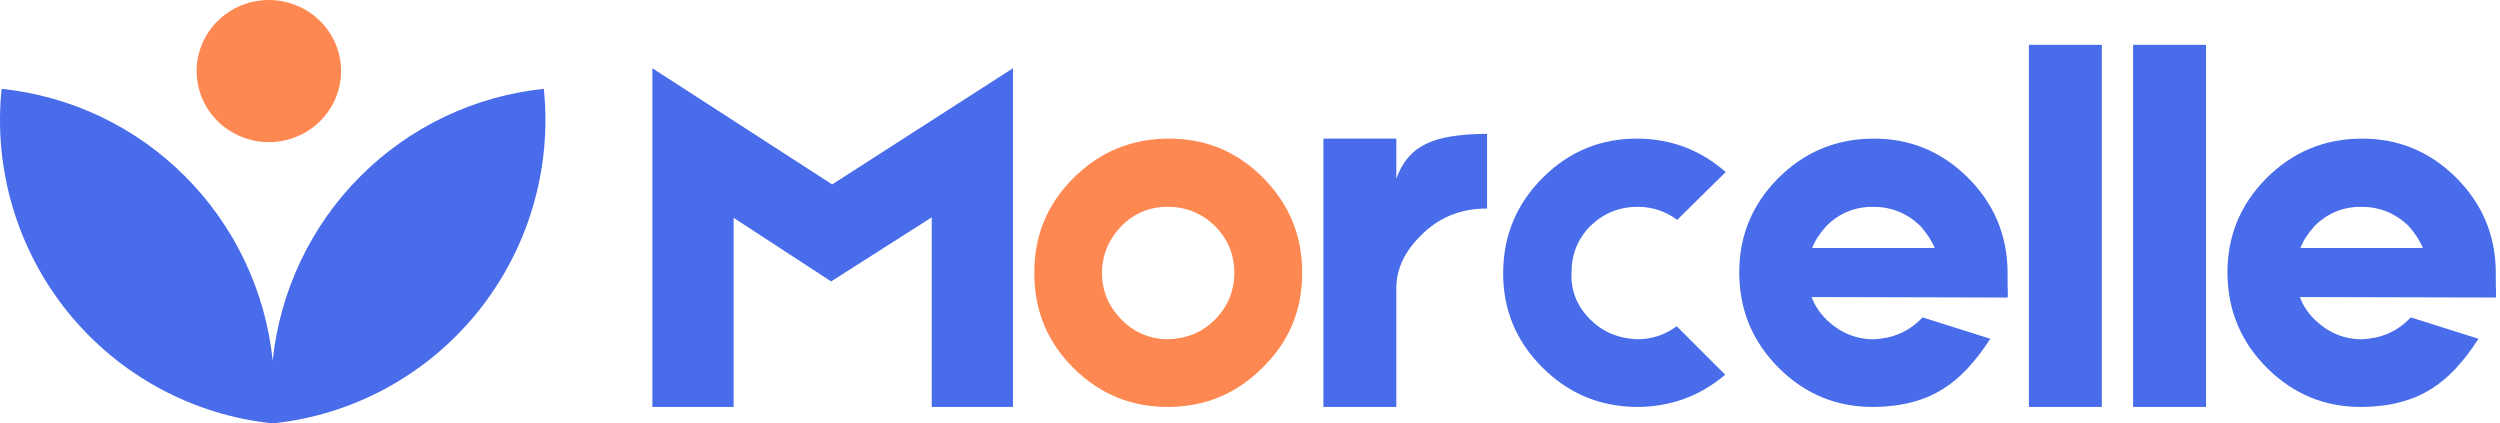 <svg xmlns="http://www.w3.org/2000/svg" width="561" height="95" viewBox="0 0 561 95" fill="none"><path d="M262.021 31.107C270.366 31.03 277.455 33.914 283.297 39.746C289.235 45.684 292.204 52.782 292.204 61.023C292.28 69.377 289.387 76.466 283.526 82.299C277.683 88.236 270.633 91.243 262.364 91.319C254.038 91.395 246.911 88.522 240.974 82.679C235.055 76.818 232.105 69.729 232.105 61.403C232.029 53.058 234.903 45.95 240.745 40.089C246.607 34.18 253.696 31.183 262.021 31.107ZM272.678 71.68C275.542 68.787 276.979 65.276 276.979 61.137C276.979 57.102 275.504 53.601 272.564 50.632C269.595 47.815 266.075 46.407 262.021 46.407C257.958 46.407 254.495 47.853 251.631 50.746C248.738 53.791 247.292 57.293 247.292 61.251C247.292 65.314 248.776 68.825 251.745 71.794C254.638 74.686 258.139 76.133 262.25 76.133C266.455 75.961 269.938 74.477 272.678 71.68Z" fill="#FD8851"></path><path d="M227.31 15.311V91.319H209.078V48.767L186.508 63.154L164.623 48.881V91.319H146.392V15.311L186.737 41.383L227.31 15.311Z" fill="#486CEA"></path><path d="M313.337 40.089C314.65 36.359 316.877 33.761 319.998 32.287C323.042 30.793 327.61 30.041 333.699 30.041V46.788C327.762 46.788 322.814 48.805 318.856 52.84C315.173 56.446 313.337 60.395 313.337 64.676V91.319H296.971V31.107H313.337V40.089Z" fill="#486CEA"></path><path d="M387.131 84.087C381.441 88.912 374.818 91.319 367.263 91.319C358.909 91.243 351.81 88.236 345.949 82.299C340.107 76.39 337.233 69.301 337.309 61.023C337.385 52.706 340.392 45.608 346.33 39.746C352.238 33.914 359.327 31.03 367.606 31.107C375.085 31.183 381.631 33.685 387.245 38.605L376.36 49.338C373.714 47.387 370.765 46.407 367.491 46.407C363.428 46.407 359.917 47.815 356.949 50.632C354.075 53.525 352.648 57.026 352.648 61.137C352.467 65.2 353.866 68.711 356.834 71.68C359.651 74.477 363.162 75.961 367.377 76.133C370.65 76.133 373.6 75.162 376.245 73.202L387.131 84.087Z" fill="#486CEA"></path><path d="M450.501 63.839C450.577 65.495 450.577 66.465 450.501 66.77L406.541 66.656C407.15 68.435 408.272 70.148 409.928 71.794C412.973 74.686 416.474 76.133 420.433 76.133C424.639 75.961 428.159 74.477 430.976 71.68L431.432 71.223L446.619 76.019C443.269 81.223 439.768 84.953 436.114 87.208C431.975 89.873 426.789 91.243 420.547 91.319C412.297 91.395 405.208 88.522 399.271 82.679C393.352 76.818 390.365 69.729 390.289 61.403C390.212 53.134 393.086 46.026 398.928 40.089C404.79 34.18 411.879 31.183 420.204 31.107C428.473 31.03 435.562 33.914 441.481 39.746C447.418 45.608 450.425 52.706 450.501 61.023V63.839ZM420.319 46.407C416.18 46.407 412.678 47.853 409.814 50.746C408.31 52.402 407.264 54.038 406.655 55.656H434.135C433.497 54.038 432.403 52.364 430.862 50.632C427.893 47.815 424.372 46.407 420.319 46.407Z" fill="#486CEA"></path><path d="M471.65 10.059V91.319H455.284V10.059H471.65Z" fill="#486CEA"></path><path d="M495.035 10.059V91.319H478.668V10.059H495.035Z" fill="#486CEA"></path><path d="M560.058 63.839C560.134 65.495 560.134 66.465 560.058 66.77L516.097 66.656C516.706 68.435 517.829 70.148 519.485 71.794C522.53 74.686 526.031 76.133 529.989 76.133C534.195 75.961 537.716 74.477 540.532 71.68L540.989 71.223L556.175 76.019C552.826 81.223 549.324 84.953 545.671 87.208C541.531 89.873 536.346 91.243 530.104 91.319C521.854 91.395 514.765 88.522 508.828 82.679C502.909 76.818 499.921 69.729 499.845 61.403C499.769 53.134 502.643 46.026 508.485 40.089C514.346 34.18 521.435 31.183 529.761 31.107C538.03 31.03 545.119 33.914 551.037 39.746C556.975 45.608 559.981 52.706 560.058 61.023V63.839ZM529.875 46.407C525.736 46.407 522.235 47.853 519.37 50.746C517.867 52.402 516.82 54.038 516.211 55.656H543.691C543.054 54.038 541.96 52.364 540.418 50.632C537.449 47.815 533.929 46.407 529.875 46.407Z" fill="#486CEA"></path><path d="M122.033 19.934C118.17 20.334 114.364 21.067 110.625 22.113C106.885 23.169 103.26 24.53 99.749 26.205C96.238 27.88 92.898 29.84 89.72 32.085C86.551 34.331 83.582 36.833 80.832 39.593C78.083 42.343 75.59 45.312 73.344 48.499C71.108 51.687 69.148 55.036 67.473 58.557C65.798 62.077 64.438 65.712 63.382 69.461C62.325 73.22 61.602 77.035 61.193 80.908C60.793 77.035 60.061 73.22 59.014 69.461C57.958 65.712 56.588 62.077 54.922 58.557C53.248 55.036 51.288 51.687 49.042 48.499C46.797 45.312 44.303 42.343 41.554 39.593C38.804 36.833 35.844 34.331 32.666 32.085C29.498 29.84 26.148 27.88 22.647 26.205C19.136 24.53 15.511 23.169 11.771 22.113C8.022 21.067 4.225 20.334 0.362 19.934C0.134 22.161 0.01 24.397 0.001 26.643C-0.009 28.879 0.086 31.115 0.296 33.351C0.505 35.577 0.828 37.794 1.257 39.992C1.675 42.191 2.208 44.37 2.846 46.51C3.493 48.661 4.235 50.773 5.072 52.847C5.919 54.922 6.871 56.949 7.908 58.928C8.954 60.907 10.096 62.839 11.324 64.704C12.561 66.569 13.874 68.376 15.282 70.118C16.7 71.85 18.184 73.515 19.754 75.104C21.334 76.702 22.98 78.206 24.693 79.642C26.415 81.07 28.204 82.411 30.05 83.658C31.905 84.914 33.808 86.075 35.778 87.14C37.738 88.206 39.755 89.167 41.811 90.033C43.866 90.909 45.969 91.67 48.1 92.326C50.231 92.992 52.392 93.544 54.58 93.991C56.769 94.439 58.976 94.772 61.193 95C63.42 94.772 65.618 94.439 67.806 93.991C69.995 93.544 72.155 92.992 74.296 92.326C76.427 91.67 78.52 90.909 80.585 90.033C82.64 89.167 84.648 88.206 86.618 87.14C88.578 86.075 90.49 84.914 92.336 83.658C94.192 82.411 95.981 81.07 97.694 79.642C99.416 78.206 101.062 76.702 102.632 75.104C104.202 73.515 105.696 71.85 107.104 70.118C108.512 68.376 109.835 66.569 111.062 64.704C112.299 62.839 113.441 60.907 114.478 58.928C115.525 56.949 116.467 54.922 117.314 52.847C118.161 50.773 118.903 48.661 119.54 46.51C120.178 44.37 120.711 42.191 121.139 39.992C121.567 37.794 121.881 35.577 122.091 33.351C122.3 31.115 122.405 28.879 122.395 26.643C122.386 24.397 122.262 22.161 122.033 19.934Z" fill="#486CEA"></path><path d="M76.541 15.947C76.541 16.994 76.436 18.031 76.227 19.059C76.018 20.087 75.713 21.086 75.304 22.047C74.895 23.017 74.4 23.94 73.81 24.806C73.211 25.682 72.544 26.481 71.793 27.223C71.041 27.965 70.223 28.622 69.338 29.202C68.453 29.792 67.52 30.277 66.531 30.677C65.551 31.077 64.533 31.381 63.496 31.591C62.449 31.79 61.393 31.895 60.327 31.895C59.271 31.895 58.215 31.79 57.168 31.591C56.121 31.381 55.113 31.077 54.133 30.677C53.143 30.277 52.211 29.792 51.326 29.202C50.441 28.622 49.622 27.965 48.871 27.223C48.119 26.481 47.443 25.682 46.853 24.806C46.264 23.94 45.769 23.017 45.359 22.047C44.95 21.086 44.646 20.087 44.437 19.059C44.227 18.031 44.123 16.994 44.123 15.947C44.123 14.901 44.227 13.864 44.437 12.836C44.646 11.808 44.95 10.809 45.359 9.848C45.769 8.878 46.264 7.964 46.853 7.089C47.443 6.223 48.119 5.414 48.871 4.672C49.622 3.93 50.441 3.273 51.326 2.693C52.211 2.112 53.143 1.618 54.133 1.218C55.113 0.818 56.121 0.514 57.168 0.314C58.215 0.105 59.271 0 60.327 0C61.393 0 62.449 0.105 63.496 0.314C64.533 0.514 65.551 0.818 66.531 1.218C67.52 1.618 68.453 2.112 69.338 2.693C70.223 3.273 71.041 3.93 71.793 4.672C72.544 5.414 73.211 6.223 73.81 7.089C74.4 7.964 74.895 8.878 75.304 9.848C75.713 10.809 76.018 11.808 76.227 12.836C76.436 13.864 76.541 14.901 76.541 15.947Z" fill="#FD8851"></path></svg>